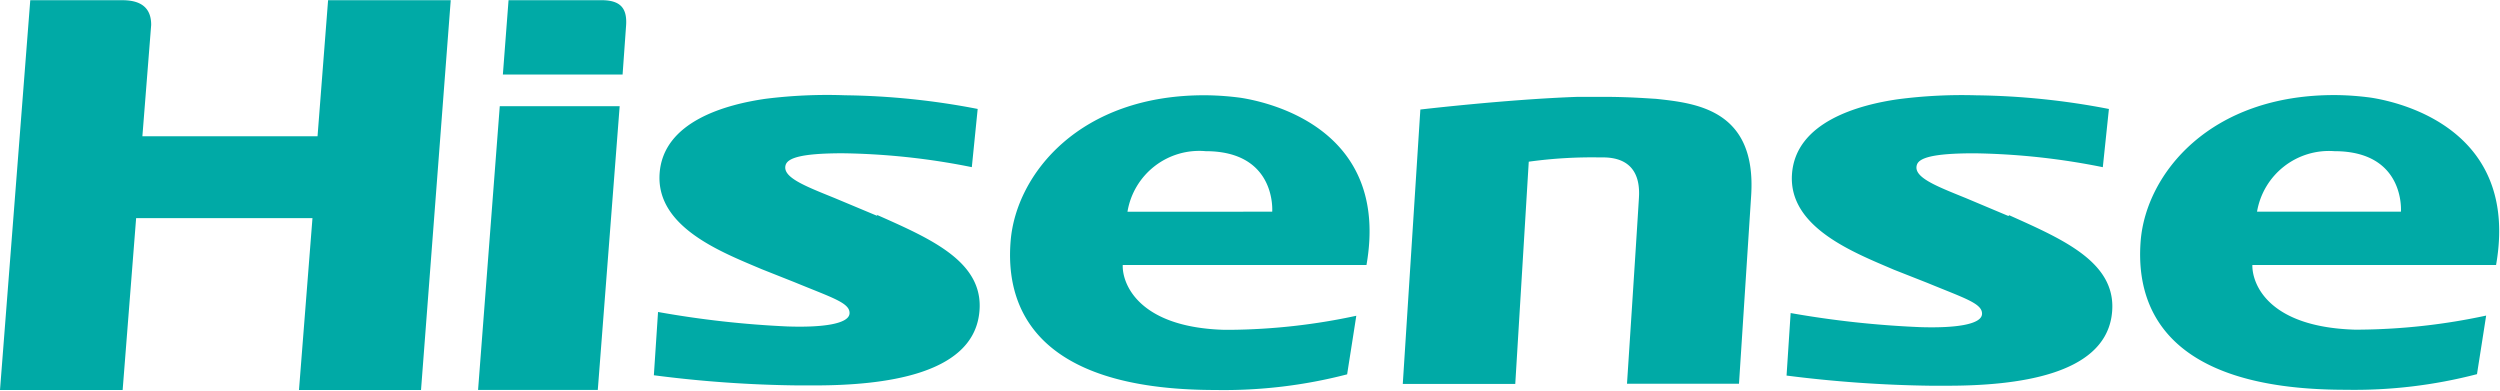 <svg xmlns="http://www.w3.org/2000/svg" xmlns:xlink="http://www.w3.org/1999/xlink" id="&#x56FE;&#x5C42;_1" data-name="&#x56FE;&#x5C42; 1" viewBox="0 0 819.44 128"><defs><style>.cls-1{fill:none;}.cls-2{clip-path:url(#clip-path);}.cls-3{fill:#00aaa6;}</style><clipPath id="clip-path"><rect class="cls-1" width="819.21" height="128"></rect></clipPath></defs><g class="cls-2"><path class="cls-3" d="M197.1.06H166.69l-1.86,24.38h39.24s1-13.89,1.16-16.25c.32-5.45-1.8-8.13-8.13-8.13m90.51,70.73L273.53,64.9c-9.86-4-17.29-6.85-16-10.88.77-2.24,5.12-3.78,18.76-3.78a228.08,228.08,0,0,1,42.25,4.55l1.92-19.08A242.09,242.09,0,0,0,277,31.23a162,162,0,0,0-26.05,1.15c-12.55,1.8-33.73,7.24-34.76,24.71S236.66,82.7,249.59,88.2l10.81,4.29c12.42,5.12,18.25,6.79,18.06,10.24S269.62,107.41,258,107a323.14,323.14,0,0,1-42.31-4.74L214.32,123a397.83,397.83,0,0,0,47.17,3.33H267c22.91,0,50.76-3.58,53.83-22.66,2.82-17.47-15.36-25.22-33.48-33.28m452.45-1a23.92,23.92,0,0,1,25.35-19.84c23.36,0,21.82,19.84,21.82,19.84Zm78.35,17.48c7.87-44.75-31.88-53.45-41-54.86A92.17,92.17,0,0,0,766,31.17c-41.73-.39-62.54,25.92-64.33,47.69-1.6,19.78,5.89,48.9,67.15,48.9a159.64,159.64,0,0,0,43.08-5.12c.64-4.16,2-12.67,3-19.2a204.64,204.64,0,0,1-41.35,4.61h-1.86c-27.85-.9-33.35-14.6-33.42-20.87v-.32ZM537.2,64.9c-1,16.45-3.91,60.88-3.91,60.88H570l4-61.84c1.73-28.1-18.18-30.15-31.37-31.56-.89,0-7.81-.64-17.41-.64h-7.87c-22.85.77-51.79,4.16-51.79,4.16l-5.76,89.94h36.87L501.09,53a150.9,150.9,0,0,1,23.37-1.4c3.52-.07,13.63-.07,12.74,13.31m121.11,5.89-14-5.89c-9.86-4-17.28-6.85-16-10.88.7-2.24,5.12-3.78,18.75-3.78a227.44,227.44,0,0,1,42.19,4.55l2-19.08a242.07,242.07,0,0,0-43.46-4.48,162.38,162.38,0,0,0-25.61,1.28c-12.55,1.79-33.73,7.3-34.82,24.71s20.48,25.6,33.41,31.17l10.89,4.29c12.41,5.12,18.17,6.79,18,10.24s-8.77,4.68-20.48,4.29a320.51,320.51,0,0,1-42.25-4.61l-1.34,20.49a413.52,413.52,0,0,0,47.17,3.33h5.51c22.92,0,50.76-3.52,53.83-22.6,2.76-17.47-15.62-25.22-33.54-33.29m-289-1.15a23.84,23.84,0,0,1,25.61-19.84c23.36,0,21.83,19.84,21.83,19.84ZM447.9,86.86c7.81-44.62-31.88-53.33-41.16-54.8a92.32,92.32,0,0,0-11.14-.83c-41.74-.38-62.54,25.93-64.33,47.69-1.67,19.78,5.89,48.91,67.15,48.91a160.54,160.54,0,0,0,43.14-5.13c.64-4.16,2-12.67,3-19.2a203.93,203.93,0,0,1-41.35,4.61h-1.86C373.71,107.34,368,93.51,368,87.24v-.38ZM107.54.06l-3.46,44.61H46.67L49.55,8.19C49.61.38,43,.06,39.62.06H9.92L0,127.83H40.2l4.42-56.34h57.8L98,127.83h40L147.74.06Zm56.27,34.76-7.11,93h39.24l7.17-93Zm0,0"></path></g></svg>
